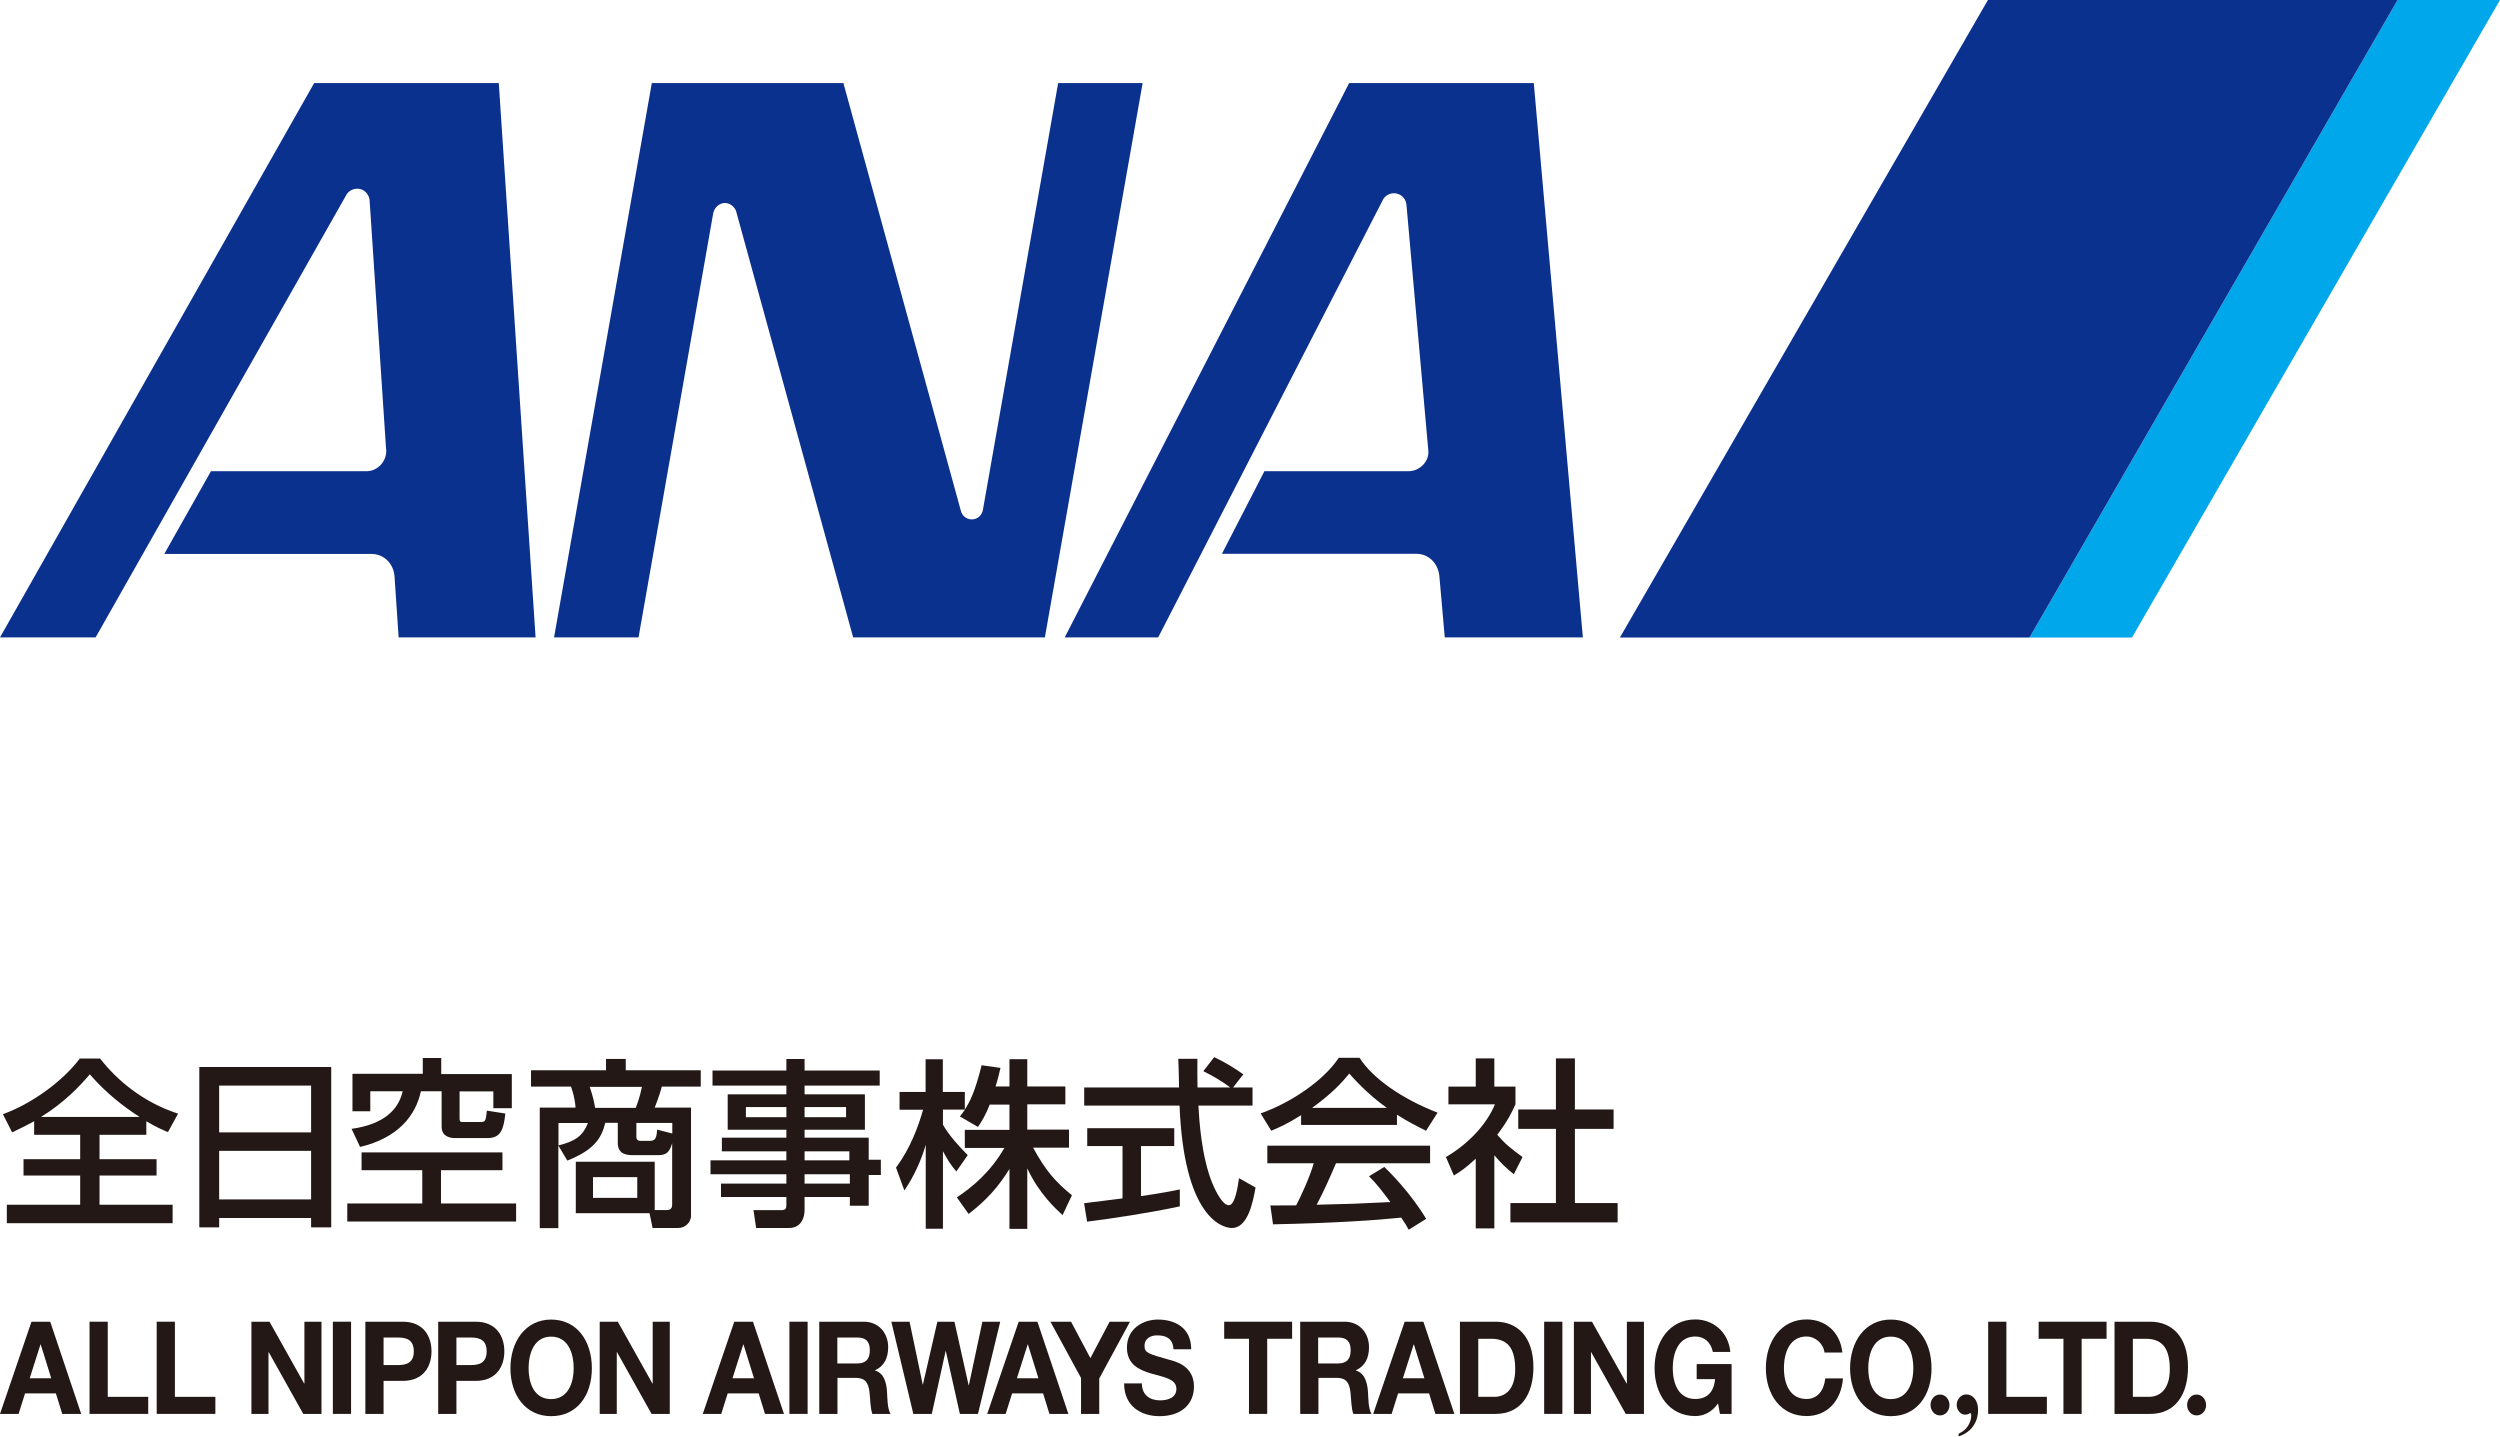 <?xml version="1.0" encoding="UTF-8"?><svg id="_レイヤー_2" xmlns="http://www.w3.org/2000/svg" viewBox="0 0 197.68 113.59"><defs><style>.cls-1{fill:#00a7ea;}.cls-2{fill:#231815;}.cls-3{fill:#0b318f;}</style></defs><g id="_レイヤ_2"><g><path class="cls-2" d="m2.7,88.65c-.64.37-1.17.61-1.74.89l-.73-1.44c2.21-.79,4.7-2.56,6.08-4.4h1.6c1.37,1.74,3.37,3.44,6.17,4.36l-.8,1.46c-.44-.19-.89-.37-1.71-.86v1.07h-3.7v1.93h4.51v1.29h-4.51v2.31h5.78v1.46H.54v-1.46h5.8v-2.31H1.86v-1.29h4.48v-1.93h-3.64v-1.07Zm8.34-.33c-1.2-.77-2.6-1.83-3.94-3.37-.71.84-1.97,2.21-3.86,3.37h7.8Z"/><path class="cls-2" d="m15.76,84.37h10.43v12.68h-1.59v-.74h-7.27v.74h-1.57v-12.68Zm8.84,1.47h-7.27v3.7h7.27v-3.7Zm0,5.16h-7.27v3.84h7.27v-3.84Z"/><path class="cls-2" d="m39.73,91.12v1.41h-4.86v2.63h5.94v1.43h-13.35v-1.43h5.93v-2.63h-4.8v-1.41h11.14Zm-6.31-7.46h1.47v1.27h5.58v2.7h-1.46v-1.33h-2.67v2.08c0,.24,0,.34.23.34h1.37c.43,0,.47-.03.56-.9l1.46.23c-.14,1.23-.34,1.94-1.41,1.94h-2.56c-.47,0-1.07-.16-1.07-.9v-2.8h-1.64c-.4,1.88-1.76,3.68-4.81,4.4l-.67-1.43c2.66-.37,3.73-1.6,4.04-2.97h-2.56v1.58h-1.41v-2.96h5.56v-1.27Z"/><path class="cls-2" d="m51.77,95.68h.97c.31,0,.41-.19.41-.42v-4.86c-.26.94-.7.94-1.23.94h-1.81c-.44,0-1.26,0-1.26-.96v-1.6h-.99c-.3,1.27-.94,2.17-3,2.99l-.71-1.19v6.53h-1.47v-9.53h2.83c-.06-.83-.27-1.39-.36-1.66h-3.16v-1.29h5.93v-.9h1.56v.9h5.93v1.29h-3.08c-.07.27-.24.86-.56,1.66h2.87v8.55c0,.57-.51.97-1,.97h-2.04l-.24-1.17h-5.83v-4.07h6.24v3.8Zm-7.61-6.88v1.77c1.37-.34,1.93-.77,2.33-1.77h-2.33Zm2.47-2.86c.26.77.31,1.03.43,1.66h3.21c.3-.74.44-1.44.49-1.66h-4.13Zm.26,7.14v1.64h3.5v-1.64h-3.5Zm6.27-3.43v-.86h-2.84v1.11c0,.2.13.31.3.31h.7c.46,0,.59-.11.64-.89l1.2.31Z"/><path class="cls-2" d="m69.56,85.84h-5.94v.69h4.77v2.8h-4.77v.63h5.07v1.74h.96v1.21h-.96v2.43h-1.49v-.69h-3.58v1.04c0,.49-.2,1.41-1.24,1.41h-2.59l-.21-1.41h2.16c.41,0,.44-.14.44-.44v-.6h-5.17v-1.06h5.17v-.74h-6v-1.1h6v-.71h-5.1v-1.08h5.1v-.63h-4.64v-2.8h4.64v-.69h-5.84v-1.19h5.84v-.91h1.44v.91h5.94v1.19Zm-10.58,1.7v.8h3.2v-.8h-3.2Zm4.64,0v.8h3.28v-.8h-3.28Zm0,3.5v.71h3.54v-.71h-3.54Zm0,1.81v.74h3.58v-.74h-3.58Z"/><path class="cls-2" d="m78.27,87.31c-.37.96-.67,1.39-.94,1.8l-1.43-.83c.11-.14.27-.34.4-.54h-1.74v1.19c.49.87,1.3,1.74,1.96,2.41l-.9,1.29c-.43-.5-.69-.91-1.06-1.6v6.13h-1.36v-6.64c-.37,1.27-.94,2.51-1.69,3.61l-.66-1.8c1.13-1.53,1.77-3.27,2.14-4.58h-1.86v-1.41h2.06v-2.58h1.36v2.58h1.74v1.4c.4-.63.8-1.38,1.33-3.51l1.49.21c-.09.4-.2.87-.39,1.47h1.1v-2.16h1.41v2.16h3.01v1.41h-3.01v2h3.3v1.43h-2.84c1,1.83,1.76,2.69,3.07,3.76l-.74,1.57c-.53-.49-1.87-1.7-2.79-3.7v4.79h-1.41v-4.74c-.87,1.41-1.8,2.46-3.23,3.56l-.93-1.31c1.26-.84,2.66-2.01,3.76-3.91h-3.13v-1.43h3.53v-2h-1.56Z"/><path class="cls-2" d="m97.5,85.99h1.54v1.43h-4.28c.06,1.09.23,4.01,1.1,6.14.07.16.71,1.74,1.31,1.74.49,0,.71-1.49.8-2.14l1.31.74c-.2,1.1-.59,3.2-1.87,3.2-.86,0-3.8-.99-4.14-9.68h-7.54v-1.43h7.5c0-.31-.04-1.9-.06-2.27h1.51c0,.89-.01,1.7.01,2.27h2.59c-.69-.51-1.27-.86-2.13-1.29l.86-1.11c.73.34,1.61.86,2.3,1.36l-.81,1.04Zm-11.77,9.15c.77-.1,2.7-.34,3.03-.38v-4.14h-2.79v-1.41h6.88v1.41h-2.63v3.96c1.64-.24,2.51-.41,3.07-.53v1.34c-2.33.51-5.64,1-7.33,1.21l-.24-1.46Z"/><path class="cls-2" d="m102.88,88.18c-1.09.69-1.74.97-2.36,1.23l-.84-1.37c2.3-.8,4.97-2.56,6.18-4.4h1.64c1.04,1.63,3.34,3.24,6.17,4.34l-.91,1.43c-.6-.3-1.43-.71-2.3-1.27v.81h-7.58v-.77Zm8.51,9.06c-.17-.31-.26-.47-.59-.96-1.96.2-5.16.43-10.14.53l-.21-1.49c.3,0,1.6,0,2.04-.01.37-.7,1.09-2.26,1.39-3.33h-3.67v-1.39h12.87v1.39h-7.44c-.49,1.16-1.04,2.37-1.53,3.28,2.67-.06,2.97-.07,5.83-.21-.7-.93-1.06-1.41-1.69-2.04l1.21-.74c.44.43,2.07,2.04,3.31,4.11l-1.39.86Zm-1.73-9.64c-1.54-1.09-2.63-2.33-2.97-2.71-.57.69-1.34,1.56-2.94,2.71h5.91Z"/><path class="cls-2" d="m118.16,97.13h-1.47v-5.51c-.86.8-1.29,1.06-1.73,1.33l-.63-1.46c1.83-1.07,3.23-2.61,3.88-4.17h-3.68v-1.4h2.16v-2.23h1.47v2.23h1.67v1.4c-.24.54-.57,1.26-1.44,2.41.73.83,1.07,1.07,2,1.76l-.69,1.36c-.67-.54-1.06-.93-1.54-1.5v5.78Zm4.87-13.44h1.5v4.04h3.06v1.53h-3.06v5.87h3.38v1.53h-8.48v-1.53h3.6v-5.87h-2.98v-1.53h2.98v-4.04Z"/></g><g><path class="cls-2" d="m2.49,104.51h1.48l2.45,7.29h-1.5l-.5-1.62H1.98l-.51,1.62H0l2.49-7.29Zm-.14,4.47h1.7l-.83-2.67h-.02l-.85,2.67Z"/><path class="cls-2" d="m7.08,104.51h1.44v5.94h3.2v1.35h-4.64v-7.29Z"/><path class="cls-2" d="m12.39,104.51h1.44v5.94h3.2v1.35h-4.64v-7.29Z"/><path class="cls-2" d="m19.88,104.51h1.43l2.74,4.89h.02v-4.89h1.35v7.29h-1.44l-2.73-4.88h-.02v4.88h-1.35v-7.29Z"/><path class="cls-2" d="m26.32,104.51h1.44v7.29h-1.44v-7.29Z"/><path class="cls-2" d="m28.89,104.51h2.96c1.63,0,2.27,1.15,2.27,2.34s-.63,2.34-2.27,2.34h-1.52v2.61h-1.44v-7.29Zm1.44,3.43h1.12c.67,0,1.27-.16,1.27-1.09s-.6-1.09-1.27-1.09h-1.12v2.18Z"/><path class="cls-2" d="m34.65,104.51h2.96c1.63,0,2.27,1.15,2.27,2.34s-.63,2.34-2.27,2.34h-1.52v2.61h-1.44v-7.29Zm1.44,3.43h1.12c.67,0,1.27-.16,1.27-1.09s-.6-1.09-1.27-1.09h-1.12v2.18Z"/><path class="cls-2" d="m43.58,104.34c2.03,0,3.22,1.68,3.22,3.85s-1.19,3.79-3.22,3.79-3.22-1.68-3.22-3.79,1.19-3.85,3.22-3.85Zm0,6.29c1.3,0,1.78-1.22,1.78-2.44,0-1.28-.49-2.5-1.78-2.5s-1.78,1.22-1.78,2.5.49,2.44,1.78,2.44Z"/><path class="cls-2" d="m47.42,104.51h1.43l2.74,4.89h.02v-4.89h1.35v7.29h-1.44l-2.73-4.88h-.02v4.88h-1.35v-7.29Z"/><path class="cls-2" d="m58.06,104.51h1.48l2.45,7.29h-1.5l-.5-1.62h-2.45l-.51,1.62h-1.46l2.49-7.29Zm-.14,4.47h1.7l-.83-2.67h-.02l-.85,2.67Z"/><path class="cls-2" d="m62.42,104.51h1.44v7.29h-1.44v-7.29Z"/><path class="cls-2" d="m64.77,104.51h3.54c1.18,0,1.92.91,1.92,2.01,0,.86-.31,1.5-1.04,1.83v.02c.71.2.91.97.95,1.7.03.46.02,1.32.28,1.73h-1.44c-.17-.46-.16-1.16-.23-1.75-.1-.77-.37-1.1-1.09-1.1h-1.44v2.85h-1.44v-7.29Zm1.44,3.3h1.58c.64,0,.99-.31.99-1.04s-.35-1.01-.99-1.01h-1.58v2.05Z"/><path class="cls-2" d="m77.33,111.8h-1.43l-1.11-4.96h-.02l-1.09,4.96h-1.46l-1.74-7.29h1.44l1.04,4.96h.02l1.14-4.96h1.35l1.12,5.02h.02l1.07-5.02h1.41l-1.76,7.29Z"/><path class="cls-2" d="m80.55,104.51h1.48l2.45,7.29h-1.5l-.5-1.62h-2.45l-.51,1.62h-1.46l2.49-7.29Zm-.14,4.47h1.7l-.83-2.67h-.02l-.85,2.67Z"/><path class="cls-2" d="m85.48,108.96l-2.42-4.45h1.63l1.53,2.88,1.52-2.88h1.61l-2.43,4.49v2.8h-1.44v-2.84Z"/><path class="cls-2" d="m90.29,109.38c0,.97.68,1.35,1.45,1.35.51,0,1.28-.16,1.28-.91,0-.79-.98-.92-1.95-1.2-.97-.29-1.96-.7-1.96-2.07,0-1.49,1.27-2.21,2.45-2.21,1.37,0,2.63.66,2.63,2.35h-1.4c-.05-.88-.61-1.1-1.3-1.1-.46,0-.99.21-.99.83,0,.56.31.63,1.96,1.1.48.13,1.95.47,1.95,2.12,0,1.34-.95,2.34-2.73,2.34-1.45,0-2.81-.8-2.79-2.59h1.4Z"/><path class="cls-2" d="m98.77,105.86h-1.97v-1.35h5.37v1.35h-1.97v5.94h-1.44v-5.94Z"/><path class="cls-2" d="m102.79,104.51h3.54c1.18,0,1.92.91,1.92,2.01,0,.86-.31,1.5-1.04,1.83v.02c.71.2.91.97.96,1.7.03.46.02,1.32.28,1.73h-1.44c-.17-.46-.16-1.16-.23-1.75-.1-.77-.37-1.1-1.09-1.1h-1.44v2.85h-1.44v-7.29Zm1.44,3.3h1.58c.64,0,.99-.31.99-1.04s-.35-1.01-.99-1.01h-1.58v2.05Z"/><path class="cls-2" d="m111.07,104.51h1.48l2.45,7.29h-1.5l-.5-1.62h-2.45l-.51,1.62h-1.46l2.49-7.29Zm-.14,4.47h1.7l-.83-2.67h-.02l-.85,2.67Z"/><path class="cls-2" d="m115.44,104.51h2.83c1.7,0,2.98,1.18,2.98,3.6,0,2.11-.97,3.69-2.98,3.69h-2.83v-7.29Zm1.44,5.94h1.29c.84,0,1.64-.57,1.64-2.18,0-1.47-.46-2.41-1.89-2.41h-1.03v4.59Z"/><path class="cls-2" d="m122.1,104.51h1.44v7.29h-1.44v-7.29Z"/><path class="cls-2" d="m124.45,104.51h1.43l2.74,4.89h.02v-4.89h1.35v7.29h-1.44l-2.73-4.88h-.02v4.88h-1.35v-7.29Z"/><path class="cls-2" d="m135.85,110.97c-.5.72-1.17,1-1.8,1-2.03,0-3.22-1.68-3.22-3.79s1.19-3.85,3.22-3.85c1.34,0,2.61.92,2.77,2.57h-1.38c-.17-.81-.71-1.22-1.39-1.22-1.29,0-1.78,1.22-1.78,2.5s.49,2.44,1.78,2.44c.94,0,1.48-.56,1.56-1.57h-1.45v-1.19h2.76v3.94h-.92l-.15-.83Z"/><path class="cls-2" d="m144.27,106.96c-.09-.72-.72-1.28-1.43-1.28-1.29,0-1.78,1.22-1.78,2.5s.49,2.44,1.78,2.44c.88,0,1.38-.67,1.49-1.63h1.4c-.15,1.82-1.28,2.98-2.88,2.98-2.03,0-3.22-1.68-3.22-3.79s1.19-3.85,3.22-3.85c1.44,0,2.65.94,2.83,2.62h-1.4Z"/><path class="cls-2" d="m149.51,104.34c2.03,0,3.22,1.68,3.22,3.85s-1.19,3.79-3.22,3.79-3.22-1.68-3.22-3.79,1.19-3.85,3.22-3.85Zm0,6.29c1.3,0,1.78-1.22,1.78-2.44,0-1.28-.49-2.5-1.78-2.5s-1.78,1.22-1.78,2.5.49,2.44,1.78,2.44Z"/><path class="cls-2" d="m153.4,110.27c.21,0,.39.08.53.24.14.16.22.36.22.59s-.07.42-.22.58c-.15.16-.32.24-.53.24s-.38-.08-.53-.24c-.14-.16-.22-.36-.22-.58s.07-.43.22-.59c.14-.16.32-.24.53-.24Z"/><path class="cls-2" d="m154.87,113.59v-.22c.35-.17.6-.38.76-.65.16-.26.24-.53.24-.81,0-.06-.01-.1-.03-.13-.02-.03-.04-.04-.06-.04-.02,0-.04.01-.08.04-.09.06-.19.08-.32.08-.18,0-.33-.08-.46-.23-.13-.15-.2-.33-.2-.54,0-.22.07-.41.22-.58.15-.17.33-.25.54-.25.26,0,.48.11.66.33.18.22.27.52.27.91,0,.47-.13.9-.39,1.27-.26.37-.64.64-1.15.81Z"/><path class="cls-2" d="m157.21,104.51h1.44v5.94h3.2v1.35h-4.64v-7.29Z"/><path class="cls-2" d="m163.17,105.86h-1.97v-1.35h5.37v1.35h-1.97v5.94h-1.44v-5.94Z"/><path class="cls-2" d="m167.2,104.51h2.83c1.7,0,2.98,1.18,2.98,3.6,0,2.11-.97,3.69-2.98,3.69h-2.83v-7.29Zm1.44,5.94h1.29c.84,0,1.64-.57,1.64-2.18,0-1.47-.46-2.41-1.89-2.41h-1.03v4.59Z"/><path class="cls-2" d="m173.69,110.27c.21,0,.39.08.53.24.14.16.22.36.22.59s-.07.42-.22.58c-.15.16-.32.24-.53.24s-.38-.08-.53-.24c-.14-.16-.22-.36-.22-.58s.07-.43.22-.59c.14-.16.32-.24.53-.24Z"/></g><g><g><polygon class="cls-1" points="189.58 0 160.48 50.41 168.58 50.41 197.68 0 189.58 0"/><polygon class="cls-3" points="160.48 50.41 189.58 0 157.19 0 128.09 50.41 160.48 50.41"/></g><g><path class="cls-3" d="m56.42,16.79c.09-.4.48-.74.9-.74.39,0,.75.29.88.63l9.26,33.72h15.16l7.73-43.83h-6.68l-5.95,33.75c-.07.42-.43.75-.88.75-.41,0-.77-.29-.86-.67l-9.29-33.83h-15.15l-7.73,43.83h6.68l5.92-33.62Z"/><path class="cls-3" d="m30.53,35.54l-1.3-19.63c-.01-.43-.3-.85-.74-.96-.48-.12-.97.13-1.16.56L7.56,50.4H0L24.84,6.57h14.6l2.91,43.83h-10.83l-.32-4.77c-.05-1.03-.82-1.83-1.83-1.83H12.99s3.69-6.54,3.69-6.54h12.3c.89,0,1.62-.8,1.56-1.72Z"/><path class="cls-3" d="m112.94,35.63l-1.73-19.45c-.05-.51-.47-.9-.99-.9-.35,0-.67.19-.84.46l-17.8,34.66h-7.39L106.68,6.57h14.6l3.88,43.83h-10.92l-.42-4.78c-.07-1.03-.82-1.83-1.83-1.83h-15.37l3.36-6.53h11.38c.93,0,1.67-.81,1.58-1.63Z"/></g></g></g></svg>